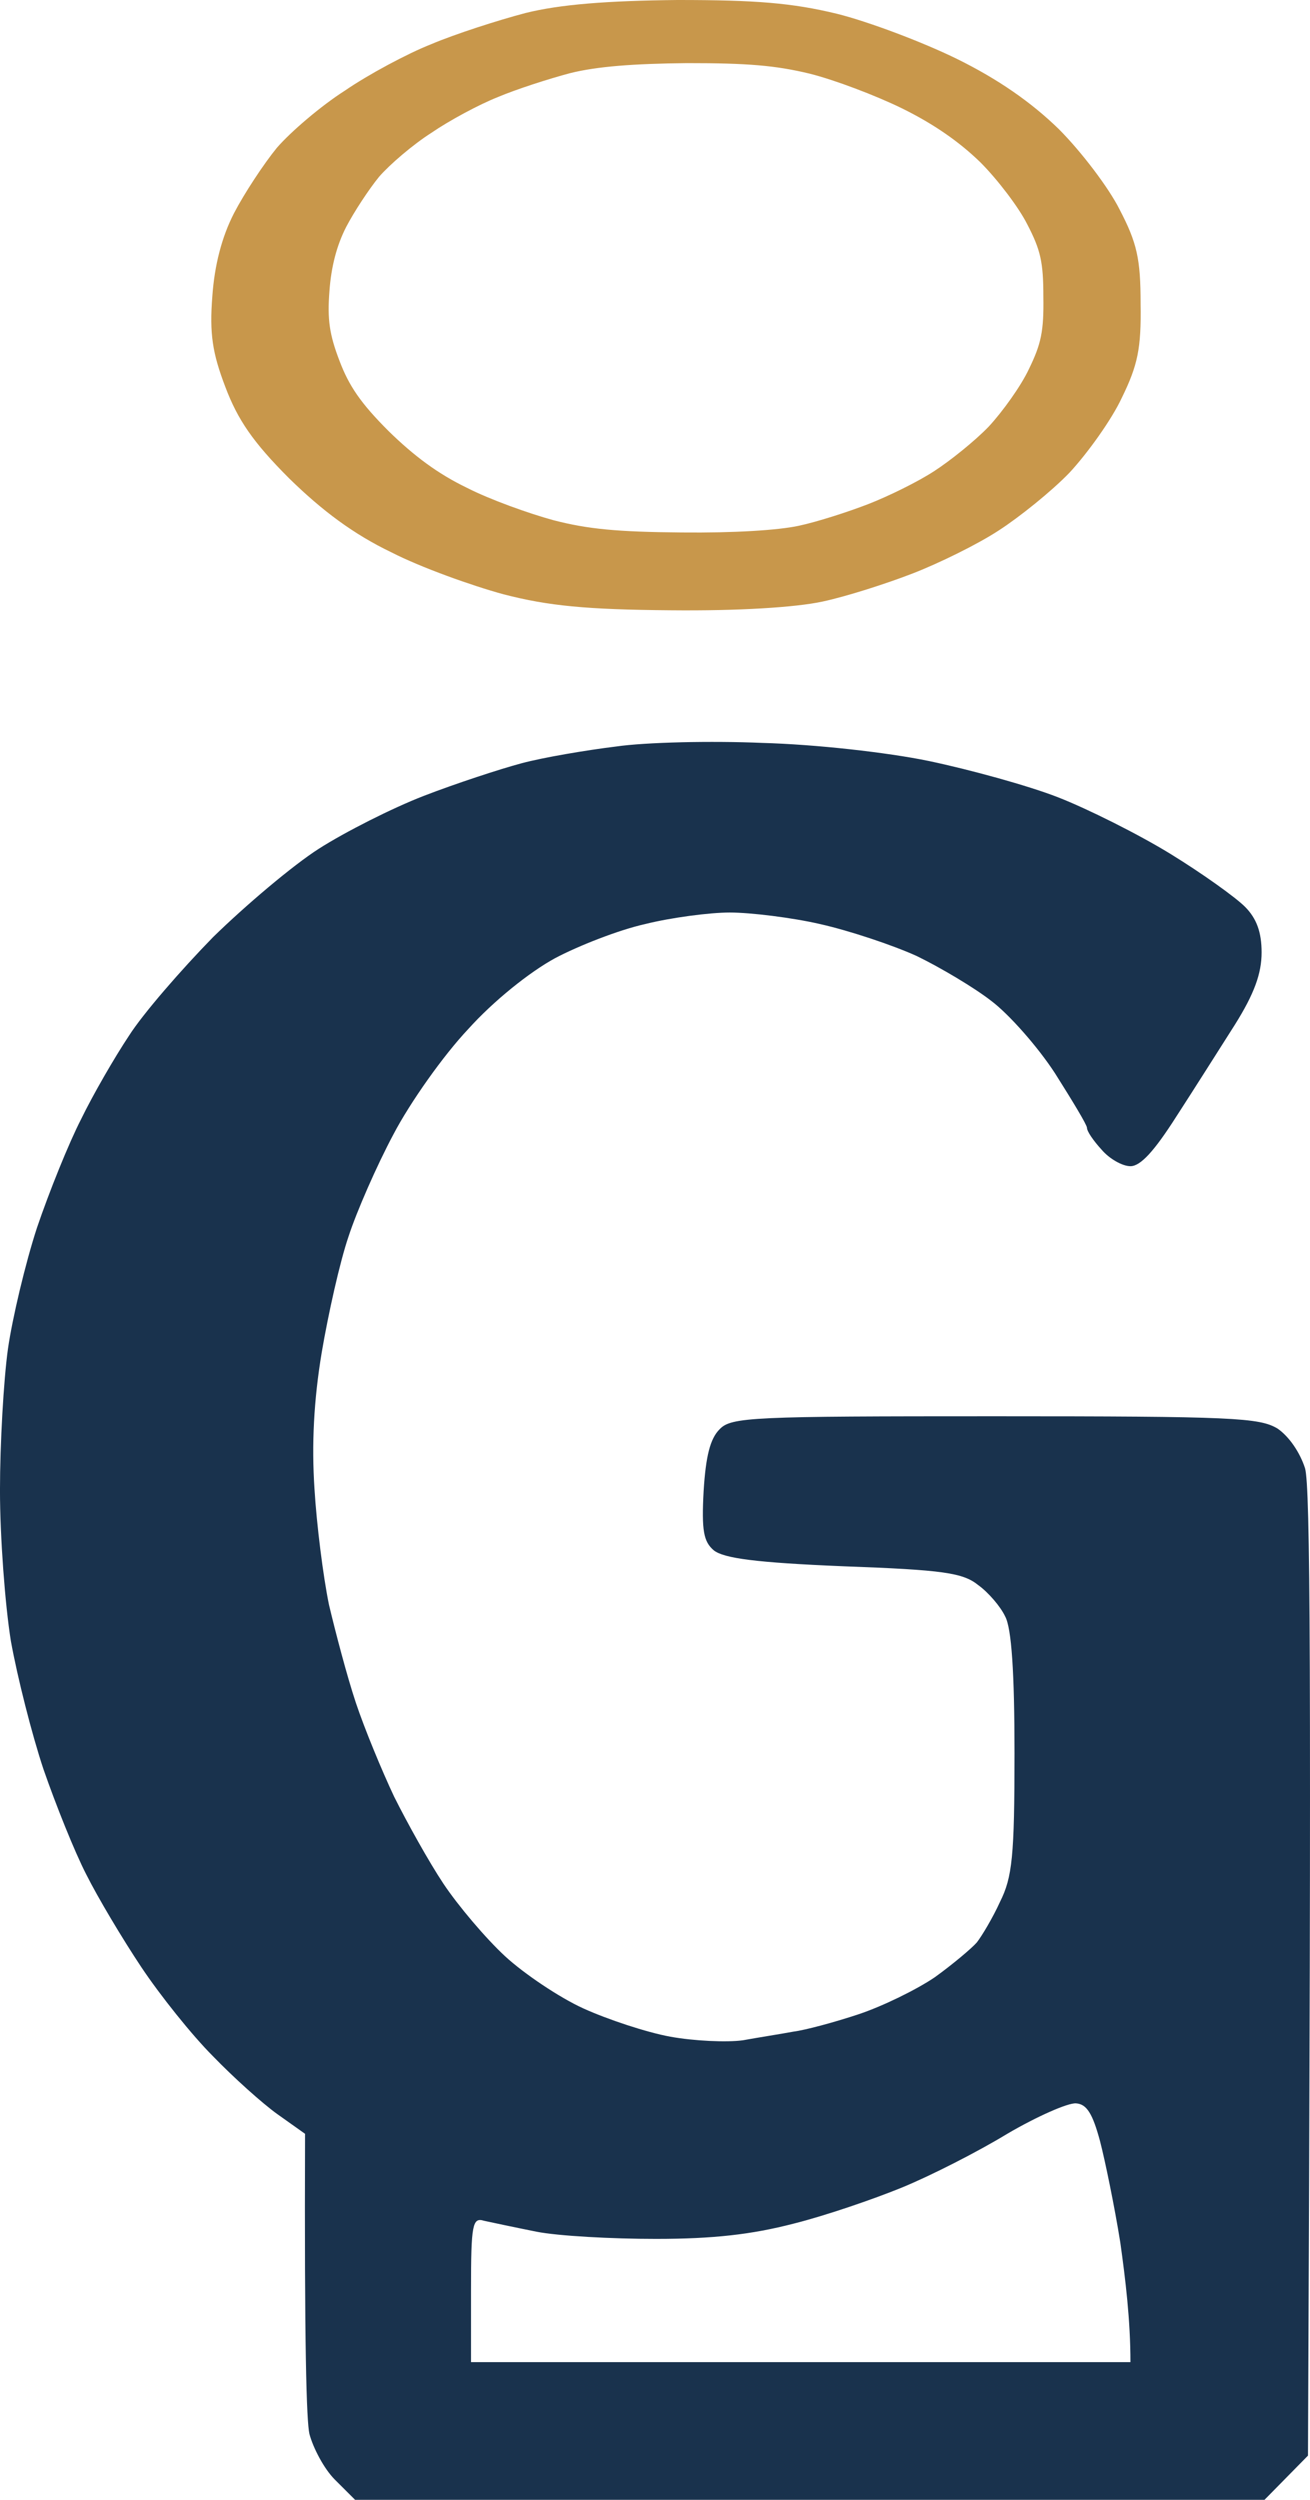 <?xml version="1.0" encoding="UTF-8" standalone="no"?>
<svg
   version="1.2"
   viewBox="0 0 180.778 344.9"
   width="180.778"
   height="344.9"
   id="svg1"
   sodipodi:docname="genesius-logo-only.svg"
   inkscape:version="1.4 (86a8ad7, 2024-10-11)"
   inkscape:export-filename="genesius-logo-only-588x1121.png"
   inkscape:export-xdpi="312"
   inkscape:export-ydpi="312"
   xmlns:inkscape="http://www.inkscape.org/namespaces/inkscape"
   xmlns:sodipodi="http://sodipodi.sourceforge.net/DTD/sodipodi-0.dtd"
   xmlns="http://www.w3.org/2000/svg"
   xmlns:svg="http://www.w3.org/2000/svg"
   xmlns:rdf="http://www.w3.org/1999/02/22-rdf-syntax-ns#"
   xmlns:cc="http://creativecommons.org/ns#"
   xmlns:dc="http://purl.org/dc/elements/1.1/">
  <defs
     id="defs1" />
  <sodipodi:namedview
     id="namedview1"
     pagecolor="#ffffff"
     bordercolor="#000000"
     borderopacity="0.25"
     inkscape:showpageshadow="2"
     inkscape:pageopacity="0.0"
     inkscape:pagecheckerboard="0"
     inkscape:deskcolor="#d1d1d1"
     inkscape:zoom="1.1145218"
     inkscape:cx="259.75265"
     inkscape:cy="232.83528"
     inkscape:window-width="1920"
     inkscape:window-height="1009"
     inkscape:window-x="-8"
     inkscape:window-y="-8"
     inkscape:window-maximized="1"
     inkscape:current-layer="svg1" />
  <title
     id="title1">genesius_logo_for_tracing</title>
  <style
     id="style1">
		.s0 { fill: #fefefe } 
		.s1 { fill: #19324d } 
		.s2 { fill: #c8974b } 
	</style>
  <path
     d="M 94.012,102.412 C 90.349,102.5 87.05,102.7 85,103 c -4.1,0.5 -10,1.501 -13,2.301 -3,0.8 -9.1,2.8 -13.5,4.5 -4.4,1.7 -10.9,4.999 -14.5,7.299 -3.6,2.3 -10.102,7.801 -14.602,12.201 -4.4,4.5 -9.7,10.6 -11.6,13.6 -2,3 -5,8.2 -6.6,11.5 -1.7,3.3 -4.4,10 -6.1,15 -1.6,4.9 -3.4,12.499 -4,16.699 -0.6,4.3 -1.1,13.1 -1.1,19.5 0,6.5 0.7,15.801 1.5,20.801 0.9,5 2.9,12.899 4.5,17.699 1.7,4.9 4.298,11.4 5.898,14.5 1.6,3.2 5.002,8.901 7.602,12.801 2.6,3.9 6.998,9.401 9.898,12.301 2.8,2.9 6.8,6.5 8.9,8 l 3.801,2.699 c -0.1,29.5 0.2,39.6 0.6,41.4 0.5,1.9 2,4.799 3.5,6.299 L 49,344.9 h 125.5 l 6,-6.1 c 0.5,-110.5 0.3,-133.601 -0.4,-136.201 -0.7,-2.2 -2.201,-4.4 -3.801,-5.5 -2.5,-1.5 -6.1,-1.699 -39,-1.699 -33.5,0 -36.4,0.101 -38,1.801 -1.3,1.3 -1.899,3.7 -2.199,8.5 -0.3,5.5 3.9e-4,6.999 1.4,8.199 1.4,1.1 5.798,1.699 17.898,2.199 13.8,0.5 16.502,0.902 18.602,2.602 1.4,1 3.099,2.999 3.699,4.299 0.9,1.6 1.301,7.8 1.301,18.9 0,14.2 -0.3,17.1 -2,20.5 -1,2.2 -2.501,4.7 -3.201,5.6 -0.7,0.8 -3.299,3.001 -5.799,4.801 -2.5,1.7 -7.2,4 -10.5,5.1 -3.3,1.1 -7.4,2.2 -9,2.4 -1.6,0.3 -4.8,0.799 -7,1.199 -2.2,0.3 -6.7,0.1 -10,-0.5 -3.3,-0.6 -8.7,-2.4 -12,-3.9 -3.3,-1.5 -8.201,-4.799 -10.801,-7.199 -2.7,-2.5 -6.5,-7 -8.5,-10 -2,-3 -5.001,-8.4 -6.801,-12 -1.7,-3.6 -4.099,-9.4 -5.299,-13 -1.2,-3.6 -2.801,-9.7 -3.701,-13.5 -0.8,-3.9 -1.7,-11 -2,-16 -0.4,-6.1 -0.1,-12.201 1,-18.801 0.9,-5.3 2.501,-12.5 3.701,-16 1.1,-3.4 3.899,-9.8 6.199,-14.1 2.3,-4.4 6.901,-10.9 10.301,-14.5 3.5,-3.9 8.5,-7.899 12,-9.799 C 79.8,130.501 85.4,128.3 89,127.5 c 3.6,-0.9 8.899,-1.6 11.699,-1.6 2.9,0 8.6,0.7 12.5,1.6 4,0.9 10.001,2.9 13.301,4.4 3.3,1.6 7.999,4.399 10.299,6.199 2.4,1.8 6.401,6.3 8.801,10 2.4,3.8 4.4,7.1 4.4,7.5 0,0.5 0.9,1.8 2,3 1.1,1.3 2.9,2.301 4,2.301 1.4,0 3.299,-2.101 6.299,-6.801 2.4,-3.7 6,-9.399 8.1,-12.699 2.7,-4.3 3.701,-7.1 3.701,-10 0,-2.8 -0.701,-4.701 -2.301,-6.301 -1.3,-1.3 -5.899,-4.599 -10.299,-7.299 -4.4,-2.7 -11.4,-6.201 -15.5,-7.801 -4.1,-1.6 -12.101,-3.8 -17.801,-5 -5.8,-1.2 -15.7,-2.3 -23,-2.5 -3.5,-0.15 -7.525,-0.175 -11.188,-0.088 z M 148.5,290.201 c 1.5,0.1 2.299,1.499 3.299,5.199 0.7,2.7 2.001,9 2.801,14 0.7,5 1.4,10.7 1.4,16.5 H 65 v -10 c 0,-9 0.199,-10 1.799,-9.5 0.9,0.2 4.201,0.9 7.201,1.5 3,0.6 10.4,1 16.5,1 7.9,0 13.2,-0.6 19,-2.1 4.4,-1.1 11.1,-3.4 15,-5 3.9,-1.6 10.4,-4.9 14.5,-7.4 4.1,-2.4 8.4,-4.299 9.5,-4.199 z"
     id="path1"
     style="fill:#19324d;fill-opacity:1"
     inkscape:label="G" />
  <path
     id="Path 2"
     class="s2"
     d="m 93.498,0 c -9.7,0.1 -16.2,0.601 -21,1.801 -3.8,1 -9.7,2.899 -13,4.299 -3.3,1.3 -8.698,4.2 -11.898,6.4 -3.3,2.1 -7.5,5.7 -9.4,7.9 -1.8,2.2 -4.5,6.3 -5.9,9 -1.7,3.3 -2.7,7.2 -3,11.5 -0.4,5.1 7.8e-4,7.8 1.801,12.5 1.7,4.5 3.799,7.6 8.799,12.6 4.6,4.5 8.9,7.701 14.1,10.201 4.1,2.1 11.1,4.599 15.5,5.799 6.2,1.6 11.4,2.101 23,2.201 9.4,0.1 17.3,-0.401 21,-1.201 3.3,-0.7 8.9,-2.5 12.5,-3.9 3.6,-1.4 8.901,-3.998 11.801,-5.898 2.8,-1.8 7.301,-5.4 9.801,-8 2.5,-2.7 5.799,-7.301 7.199,-10.301 2.2,-4.5 2.7,-6.8 2.6,-13 0,-6.2 -0.5,-8.4 -2.9,-13 -1.5,-3 -5.298,-8 -8.398,-11.1 -3.8,-3.7 -8.402,-6.901 -14.102,-9.701 -4.7,-2.3 -12.1,-5.099 -16.5,-6.199 C 109.298,0.4 104.298,0 93.498,0 Z m 1.34,8.709 c 8.306,0 12.152,0.307 16.92,1.461 3.384,0.846 9.075,2.999 12.689,4.768 4.384,2.153 7.923,4.615 10.846,7.461 2.384,2.384 5.305,6.23 6.459,8.537 1.846,3.538 2.23,5.23 2.23,9.998 0.077,4.768 -0.308,6.537 -2,9.998 -1.077,2.307 -3.614,5.845 -5.537,7.922 -1.923,2 -5.384,4.768 -7.537,6.152 -2.23,1.461 -6.305,3.46 -9.074,4.537 -2.769,1.077 -7.075,2.462 -9.613,3 -2.846,0.615 -8.923,0.999 -16.152,0.922 -8.921,-0.077 -12.921,-0.461 -17.689,-1.691 -3.384,-0.923 -8.767,-2.846 -11.92,-4.461 -3.999,-1.923 -7.306,-4.383 -10.844,-7.844 -3.845,-3.845 -5.46,-6.231 -6.768,-9.691 -1.384,-3.615 -1.692,-5.691 -1.385,-9.613 0.231,-3.307 0.999,-6.306 2.307,-8.844 1.077,-2.077 3.153,-5.23 4.537,-6.922 1.461,-1.692 4.692,-4.461 7.23,-6.076 2.461,-1.692 6.614,-3.922 9.152,-4.922 2.538,-1.077 7.076,-2.539 9.998,-3.309 3.692,-0.923 8.69,-1.306 16.15,-1.383 z"
     style="display:inline"
     inkscape:label="Halo" />
</svg>
